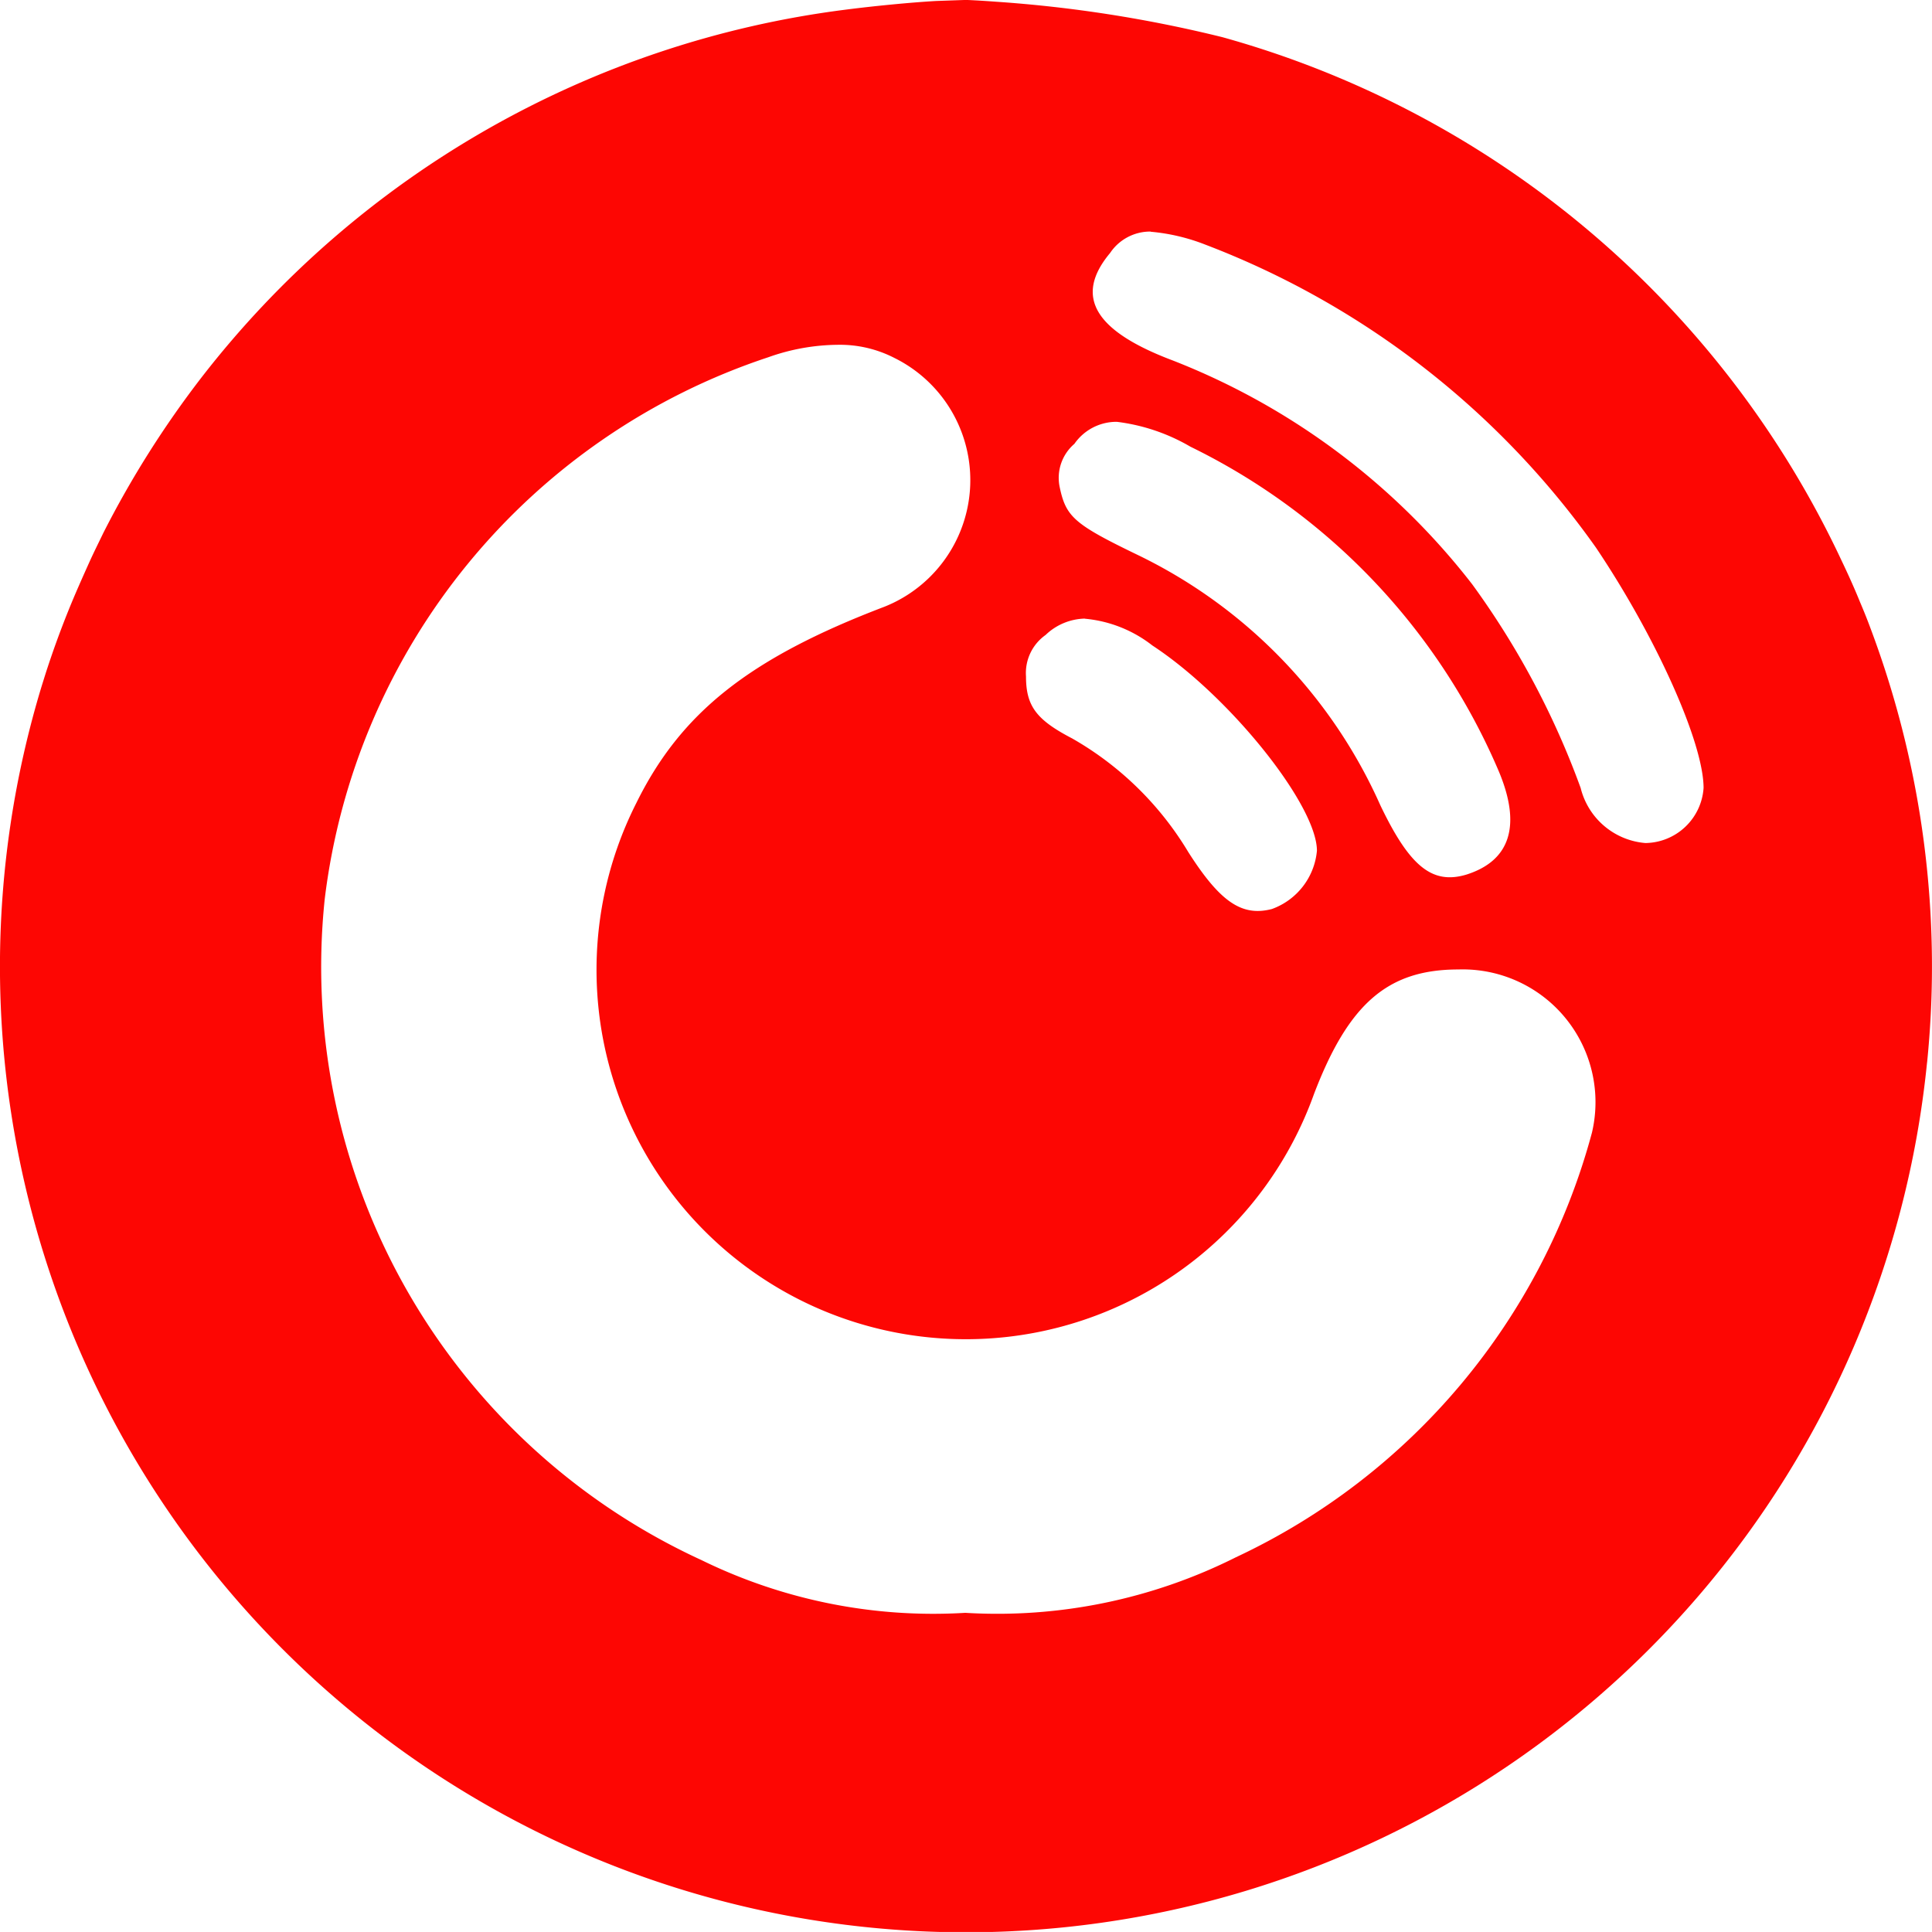 <svg xmlns="http://www.w3.org/2000/svg" width="49.309" height="49.308" viewBox="0 0 49.309 49.308"><path id="playerfm-svgrepo-com" d="M24.606,0l-.715.025c-.666.039-1.582.128-2.319.223A24.718,24.718,0,0,0,5.152,9.623,25.065,25.065,0,0,0,2.639,13.6c-.119.248-.24.488-.353.738-.185.411-.368.82-.536,1.237-.217.538-.411,1.074-.587,1.621l-.094.3A24.6,24.6,0,0,0,0,24.622v.08a24.653,24.653,0,0,0,49.181,2.441l.006-.048c.08-.8.122-1.607.122-2.4v-.1A24.534,24.534,0,0,0,47.727,16c-.08-.216-.168-.433-.257-.641-.143-.353-.3-.7-.464-1.043A24.772,24.772,0,0,0,31.2.949,33.529,33.529,0,0,0,25.409.043C25.176.026,24.945.011,24.7,0Zm4.768,5.915a5.017,5.017,0,0,1,1.388.328,21.669,21.669,0,0,1,9.974,7.737c1.541,2.294,2.744,4.982,2.744,6.131a1.507,1.507,0,0,1-1.485,1.405,1.858,1.858,0,0,1-1.652-1.405,21,21,0,0,0-2.769-5.2A17.916,17.916,0,0,0,29.933,9.2c-2-.753-2.527-1.635-1.6-2.743a1.232,1.232,0,0,1,1.035-.547ZM21.387,8.8a3.039,3.039,0,0,1,1.444.337,3.478,3.478,0,0,1-.257,6.348c-3.458,1.317-5.2,2.712-6.332,5.009A9.43,9.43,0,0,0,20.6,33.266a9.437,9.437,0,0,0,12.937-5.344c.883-2.311,1.886-3.179,3.684-3.179a3.389,3.389,0,0,1,3.41,4.165,16.768,16.768,0,0,1-9.085,10.836,13.577,13.577,0,0,1-6.909,1.419A13.447,13.447,0,0,1,17.9,39.815,16.658,16.658,0,0,1,8.288,22.953,16.687,16.687,0,0,1,19.612,9.117,5.386,5.386,0,0,1,21.385,8.8Zm7.119,1.966a4.9,4.9,0,0,1,1.878.635,16.348,16.348,0,0,1,7.872,8.29c.578,1.381.29,2.279-.834,2.632-.868.257-1.444-.208-2.193-1.774a12.935,12.935,0,0,0-6.194-6.387c-1.629-.787-1.831-.972-1.991-1.743a1.142,1.142,0,0,1,.378-1.091,1.306,1.306,0,0,1,1.083-.562Zm-.818,5.025a3.277,3.277,0,0,1,1.724.683c1.974,1.293,4.2,4.076,4.2,5.239A1.75,1.75,0,0,1,32.463,23.2c-.77.2-1.325-.185-2.134-1.453a8.187,8.187,0,0,0-2.963-2.9c-.914-.475-1.179-.826-1.179-1.582a1.189,1.189,0,0,1,.5-1.059,1.494,1.494,0,0,1,1-.418Z" transform="translate(-0.001)" fill="#fd0603"></path></svg>